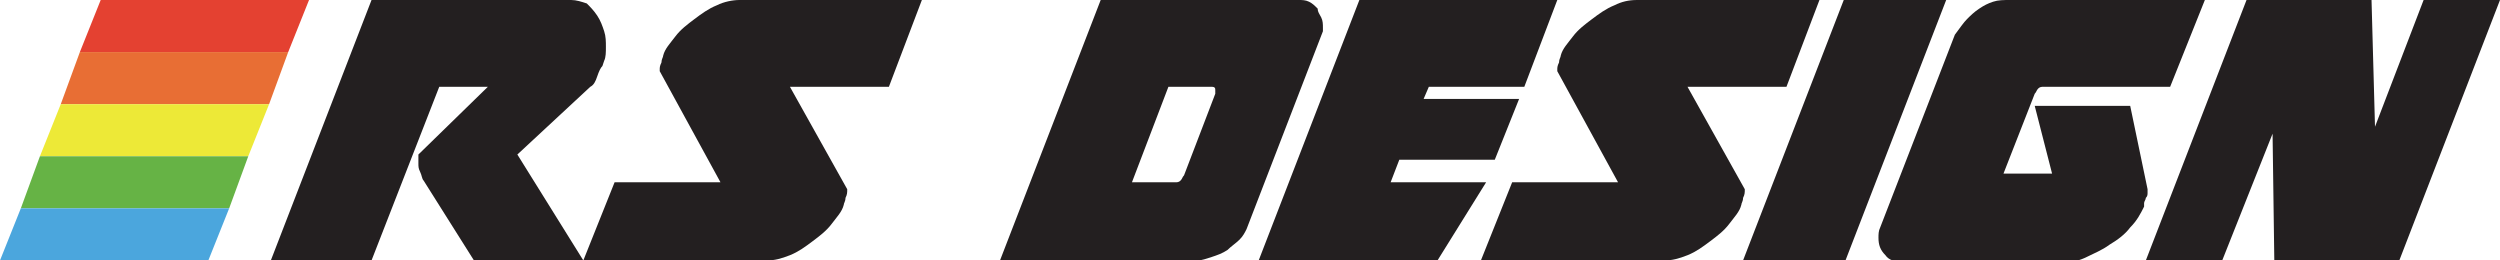 <svg xmlns="http://www.w3.org/2000/svg" xmlns:xlink="http://www.w3.org/1999/xlink" id="Layer_1" x="0px" y="0px" viewBox="0 0 144 15" style="enable-background:new 0 0 144 15;" xml:space="preserve"><style type="text/css">	.st0{fill:#231F20;}	.st1{fill:#E44131;}	.st2{fill:#E86E34;}	.st3{fill:#EDE937;}	.st4{fill:#66B345;}	.st5{fill:#4BA6DD;}</style><g>	<g>		<path class="st0" d="M51.2,5h-5.7l3.3,5.9c0,0.2,0,0.3-0.1,0.5c0,0.2-0.1,0.3-0.1,0.4l0,0c-0.1,0.4-0.4,0.7-0.7,1.1   c-0.3,0.4-0.7,0.7-1.1,1c-0.4,0.3-0.8,0.6-1.3,0.8C45,14.9,44.6,15,44.2,15H33.6l1.8-4.5h6.1L38,4.1V4c0-0.1,0-0.2,0.1-0.4   c0-0.2,0.1-0.3,0.1-0.4c0.1-0.4,0.4-0.7,0.7-1.1s0.7-0.7,1.1-1c0.4-0.3,0.8-0.6,1.3-0.8C41.7,0.1,42.2,0,42.6,0h10.5L51.2,5z"></path>	</g>	<g>		<path class="st0" d="M69,15H57.6l5.8-15h11.4c0.2,0,0.4,0,0.6,0.1s0.3,0.2,0.5,0.4c0,0.2,0.1,0.3,0.2,0.5s0.1,0.4,0.1,0.6   c0,0.1,0,0.2,0,0.2l-4.4,11.4c-0.1,0.2-0.2,0.4-0.4,0.6c-0.2,0.2-0.5,0.4-0.7,0.6c-0.3,0.2-0.6,0.3-0.9,0.4   C69.5,14.9,69.2,15,69,15z M68.2,10.1L70,5.4c0-0.1,0-0.2,0-0.2C70,5.1,70,5,69.8,5h-2.5l-2.1,5.5h2.5c0.1,0,0.2,0,0.3-0.1   C68.1,10.3,68.1,10.2,68.2,10.1z"></path>		<path class="st0" d="M82.8,15H72.5l5.8-15h11.4l-1.9,5h-5.5L82,5.7h5.5l-1.4,3.5h-5.5l-0.5,1.3h5.5L82.8,15z"></path>		<path class="st0" d="M102.9,5h-5.7l3.3,5.9c0,0.2,0,0.3-0.1,0.5c0,0.2-0.1,0.3-0.1,0.4l0,0c-0.1,0.4-0.4,0.7-0.7,1.1   c-0.3,0.4-0.7,0.7-1.1,1s-0.8,0.6-1.3,0.8S96.3,15,95.9,15H85.3l1.8-4.5h6.1l-3.5-6.4V4c0-0.1,0-0.2,0.1-0.4   c0-0.2,0.1-0.3,0.1-0.4c0.1-0.4,0.4-0.7,0.7-1.1c0.3-0.4,0.7-0.7,1.1-1s0.8-0.6,1.3-0.8C93.4,0.1,93.8,0,94.3,0h10.5L102.9,5z"></path>		<path class="st0" d="M100.4,15l5.8-15h5.9l-5.8,15H100.4z"></path>		<path class="st0" d="M113.3,1.1c0.2-0.2,0.4-0.4,0.7-0.6s0.5-0.3,0.8-0.4s0.6-0.1,1-0.1H127l-2,5h-7.3c-0.1,0-0.2,0-0.3,0.1   c-0.1,0.1-0.1,0.2-0.2,0.3l-1.8,4.6h2.8l-1-3.9h5.5l1,4.8c0,0.1,0,0.1,0,0.2c0,0.1,0,0.2-0.1,0.3c0,0.1-0.1,0.2-0.1,0.3   s0,0.1,0,0.2c-0.2,0.4-0.4,0.8-0.8,1.2c-0.3,0.4-0.7,0.7-1.2,1c-0.4,0.3-0.9,0.5-1.3,0.7s-0.8,0.3-1.2,0.3h-9.3   c-0.5,0-0.9-0.1-1.1-0.4c-0.3-0.3-0.4-0.6-0.4-1c0-0.2,0-0.4,0.1-0.6L112.6,2C112.9,1.6,113.1,1.3,113.3,1.1z"></path>		<path class="st0" d="M136.6,0l0.2,7.3l2.8-7.3h4.4l-5.8,15H131l-0.1-7.3L128,15h-4.4l5.8-15H136.6z"></path>	</g>	<path class="st0" d="M33.6,15l-3.8-6.1L34,5c0.2-0.1,0.3-0.3,0.4-0.6c0.1-0.3,0.2-0.5,0.3-0.6l0.1-0.3c0.1-0.2,0.1-0.5,0.1-0.8  s0-0.6-0.1-0.9s-0.2-0.6-0.4-0.9S34,0.4,33.8,0.2C33.5,0.1,33.2,0,32.9,0H21.4l-5.8,15h5.8l3.9-10h2.8l-4,3.9v0.2  c0,0.2,0,0.2,0,0.3c0,0.2,0,0.3,0.1,0.5s0.1,0.4,0.2,0.5l2.9,4.6H33.6z"></path>	<g>		<polygon class="st1" points="16.6,3 4.6,3 5.8,0 17.8,0   "></polygon>		<polygon class="st2" points="15.5,6 3.5,6 4.6,3 16.6,3   "></polygon>		<polygon class="st3" points="14.3,9 2.3,9 3.5,6 15.5,6   "></polygon>		<polygon class="st4" points="13.2,12 1.2,12 2.3,9 14.3,9   "></polygon>		<polygon class="st5" points="12,15 0,15 1.2,12 13.2,12   "></polygon>	</g></g></svg>